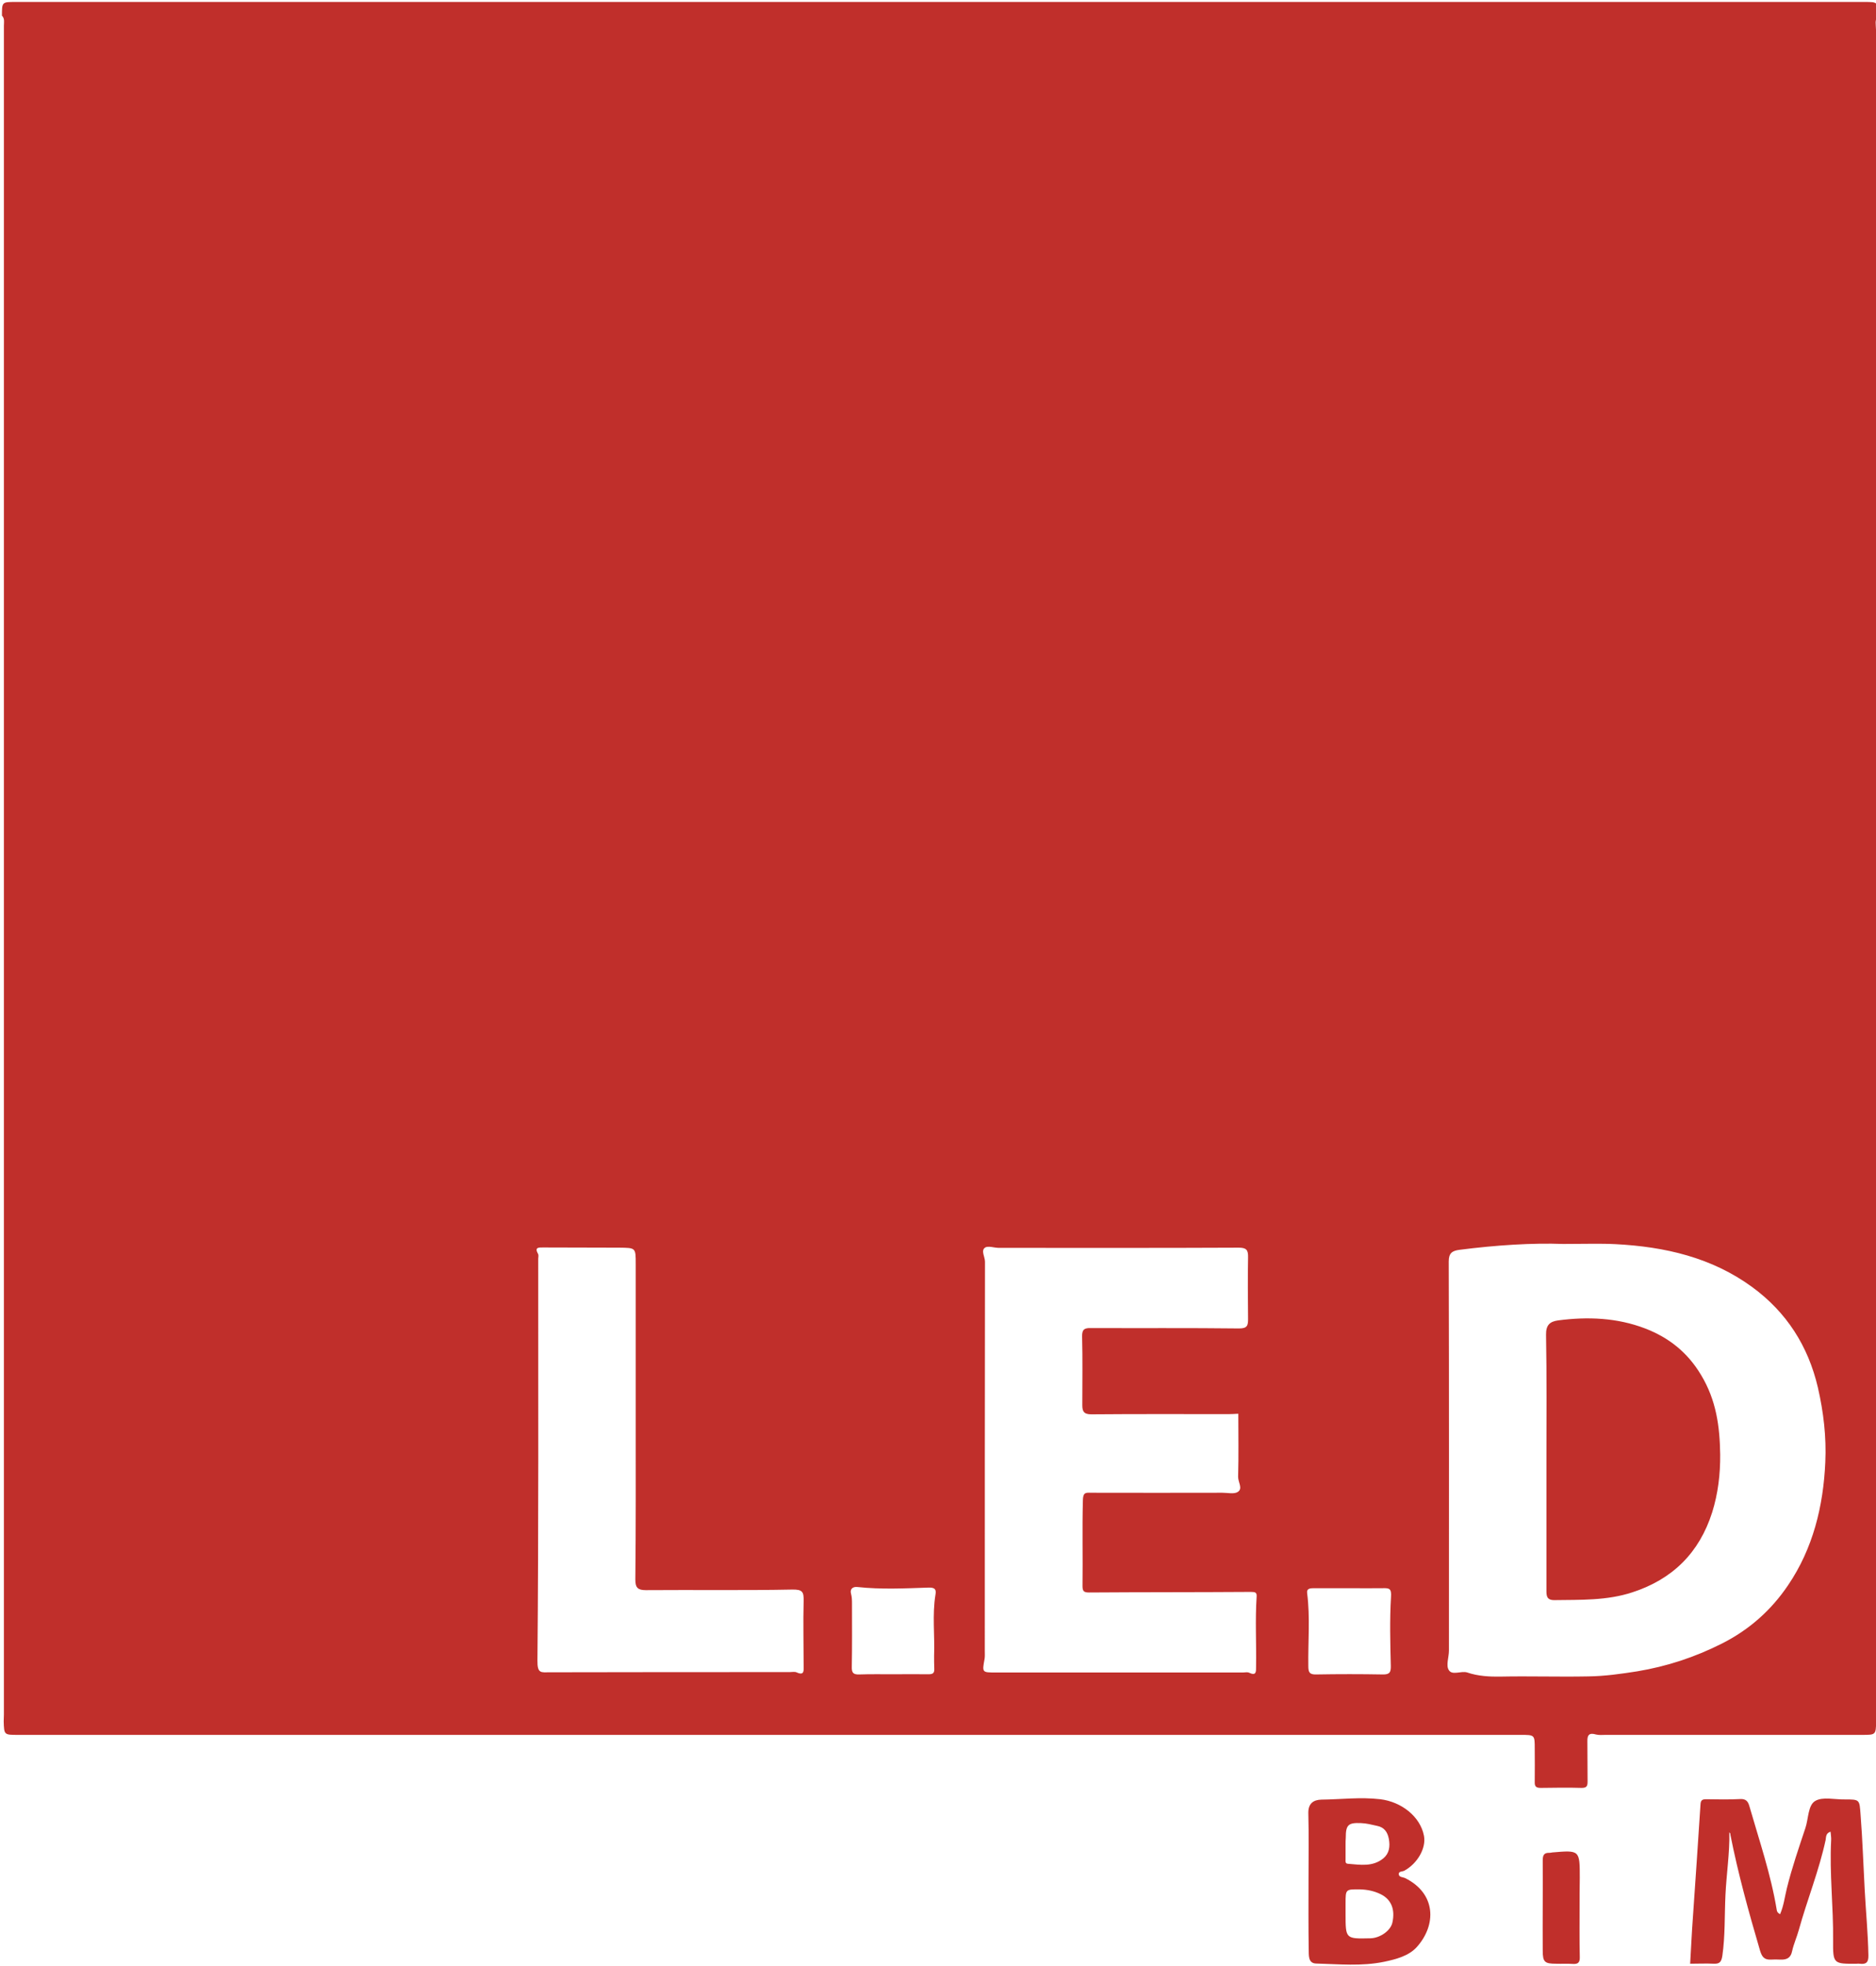 <svg width="506" height="530" viewBox="0 0 506 530" fill="none" xmlns="http://www.w3.org/2000/svg">
<path d="M0.526 4.219C0.526 0.527 0.526 0.527 4.208 0.527C170.42 0.527 336.632 0.527 502.844 0.527C506.526 0.527 506.526 0.527 506.526 4.219C505.579 5.379 506 6.75 506 8.016C506 158.895 506 309.826 506 460.704C506 461.865 506.052 462.972 506.052 464.132C505.947 467.771 505.947 467.771 502.213 467.771C479.175 467.771 456.136 467.771 433.098 467.771C432.204 467.771 431.31 467.877 430.468 467.666C428.68 467.138 428.101 467.771 428.154 469.511C428.206 473.097 428.154 476.736 428.206 480.322C428.206 481.483 428.049 482.063 426.628 482.063C422.946 481.957 419.265 482.01 415.583 482.063C414.32 482.063 413.899 481.693 413.952 480.428C414.005 477.422 413.952 474.469 413.952 471.463C413.952 467.771 413.952 467.771 410.165 467.771C275.039 467.771 139.913 467.771 4.839 467.771C1.104 467.771 1.104 467.771 0.999 464.132C0.999 463.499 1.052 462.919 1.052 462.287C1.052 310.511 1.052 158.736 1.052 6.961C1.052 6.012 1.315 5.01 0.526 4.219ZM421.631 335.403C413.373 335.087 403.485 335.719 393.649 336.985C391.703 337.249 390.756 337.829 390.756 340.149C390.861 375.113 390.809 410.078 390.809 445.042C390.809 446.835 389.967 448.997 390.756 450.263C391.65 451.845 394.122 450.421 395.753 450.948C398.646 451.95 401.907 452.108 404.695 452.056C412.585 451.897 420.474 452.161 428.364 452.003C432.835 451.95 437.253 451.317 441.619 450.632C449.561 449.313 457.136 446.835 464.447 443.143C471.863 439.399 477.754 434.125 482.278 427.428C489.01 417.513 491.798 406.122 492.324 394.257C492.64 387.454 491.851 380.756 490.325 374.111C487.696 362.879 481.857 353.808 472.652 347.058C461.712 339.042 449.035 336.141 435.728 335.456C431.573 335.245 427.417 335.403 421.631 335.403ZM334.002 381.178C332.95 381.231 332.161 381.284 331.425 381.284C319.064 381.284 306.703 381.231 294.342 381.336C292.291 381.336 291.923 380.493 291.923 378.858C291.923 372.688 292.028 366.57 291.87 360.4C291.818 358.501 292.449 358.027 294.237 358.08C307.545 358.132 320.905 358.027 334.212 358.185C336.422 358.185 336.632 357.394 336.632 355.654C336.579 350.116 336.527 344.579 336.632 339.042C336.684 337.038 336.211 336.405 334.107 336.405C312.542 336.51 290.976 336.458 269.411 336.458C268.148 336.458 266.465 335.825 265.676 336.405C264.519 337.196 265.676 338.884 265.676 340.202C265.624 375.166 265.624 410.183 265.624 445.147C265.624 445.833 265.676 446.571 265.571 447.257C264.887 450.948 264.887 450.948 268.517 450.948C290.766 450.948 313.068 450.948 335.317 450.948C335.843 450.948 336.474 450.79 336.895 451.001C338.894 451.95 338.788 450.685 338.788 449.366C338.894 443.038 338.525 436.762 338.946 430.434C338.999 429.379 338.578 429.221 337.368 429.221C322.798 429.326 308.281 429.274 293.711 429.379C292.344 429.379 291.976 429.01 291.976 427.639C292.081 419.939 291.87 412.187 292.081 404.488C292.133 402.431 292.765 402.431 294.237 402.484C306.072 402.536 317.907 402.484 329.741 402.484C331.162 402.484 332.845 402.905 333.844 402.273C335.317 401.376 333.897 399.583 333.949 398.159C334.107 392.464 334.002 386.874 334.002 381.178ZM171.472 382.444C171.472 368.574 171.472 354.652 171.472 340.782C171.472 336.405 171.472 336.458 167.054 336.405C160.216 336.405 153.378 336.352 146.54 336.352C145.278 336.352 144.12 336.247 145.12 338.092C145.33 338.409 145.172 338.936 145.172 339.411C145.172 375.535 145.278 411.66 144.962 447.731C144.909 451.317 145.961 450.895 148.276 450.895C169.841 450.843 191.407 450.843 212.972 450.843C213.603 450.843 214.287 450.685 214.813 450.895C217.022 451.897 216.759 450.421 216.759 449.102C216.759 443.301 216.602 437.5 216.759 431.699C216.812 429.221 216.496 428.535 213.656 428.588C200.506 428.852 187.357 428.641 174.207 428.746C172.05 428.746 171.367 428.113 171.367 425.898C171.524 411.449 171.472 396.946 171.472 382.444ZM240.955 451.423C244.111 451.423 247.267 451.37 250.423 451.423C251.475 451.423 252.053 451.212 252.001 449.999C251.948 448.839 251.948 447.626 251.948 446.466C252.158 440.981 251.422 435.444 252.316 429.959C252.526 428.746 252.369 427.955 250.37 428.061C244.005 428.272 237.641 428.588 231.277 427.902C229.856 427.744 229.225 428.588 229.541 429.695C229.804 430.645 229.804 431.594 229.804 432.543C229.804 438.133 229.856 443.776 229.751 449.366C229.699 451.001 230.119 451.528 231.75 451.476C234.801 451.37 237.904 451.423 240.955 451.423ZM363.983 428.219C360.827 428.219 357.671 428.219 354.515 428.219C353.516 428.219 352.359 428.219 352.569 429.59C353.411 436.129 352.78 442.721 352.885 449.261C352.885 450.948 353.253 451.528 355.041 451.476C360.985 451.37 366.981 451.37 372.925 451.476C374.871 451.528 375.187 450.843 375.134 449.05C374.976 442.88 374.819 436.762 375.187 430.592C375.345 428.324 374.766 428.166 372.925 428.219C369.927 428.272 366.981 428.219 363.983 428.219Z" fill="#c02f2ba8"/>
<path d="M466.446 494.034C466.551 499.677 465.657 505.319 465.394 510.962C465.131 516.447 465.341 521.931 464.552 527.363C464.289 528.945 463.868 529.525 462.29 529.473C460.186 529.367 458.082 529.473 455.873 529.473C456.136 525.254 456.294 521.14 456.61 517.027C457.293 506.849 458.03 496.723 458.661 486.545C458.714 485.28 459.24 485.121 460.239 485.121C463.29 485.174 466.393 485.227 469.444 485.069C470.864 485.016 471.443 485.649 471.811 486.862C474.493 496.196 477.649 505.372 479.227 514.97C479.28 515.445 479.49 515.761 480.121 516.13C481.121 513.863 481.384 511.437 481.962 509.116C483.33 503.579 485.171 498.253 486.959 492.874C487.801 490.342 487.643 486.756 489.589 485.596C491.588 484.383 494.849 485.227 497.532 485.174C501.687 485.174 501.529 485.174 501.845 489.393C502.371 496.091 502.581 502.788 502.949 509.486C503.265 515.392 503.843 521.298 503.949 527.205C504.001 529.156 503.317 529.684 501.582 529.473C501.319 529.42 501.056 529.473 500.793 529.473C494.533 529.525 494.376 529.525 494.428 523.197C494.533 514.179 493.429 505.161 493.902 496.143C493.955 495.405 493.797 494.667 493.744 493.876C492.429 494.245 492.535 495.405 492.429 496.038C490.641 504.37 487.433 512.228 485.171 520.402C484.645 522.3 483.803 524.146 483.382 526.045C483.014 527.943 481.91 528.418 480.227 528.365C479.332 528.312 478.491 528.312 477.597 528.365C475.966 528.418 475.282 527.732 474.756 526.045C471.705 515.656 468.813 505.267 466.709 494.614C466.814 494.456 466.603 494.245 466.446 494.034Z" fill="#c02f2ba8"/>
<path d="M352.937 506.796C352.937 500.837 353.043 494.825 352.885 488.866C352.832 486.229 354.305 485.28 356.409 485.227C361.669 485.174 366.929 484.489 372.294 485.121C377.974 485.807 383.077 489.762 384.076 494.983C384.707 498.305 382.34 502.419 378.816 504.37C378.29 504.687 377.133 504.476 377.291 505.425C377.396 506.163 378.395 506.11 378.974 506.374C387.39 510.54 387.495 519.031 382.13 524.99C379.973 527.363 376.607 528.26 373.346 528.945C367.244 530.211 361.09 529.578 354.989 529.42C352.727 529.367 353.043 527.047 352.99 525.57C352.885 519.294 352.937 513.019 352.937 506.796ZM362.931 516.078C362.931 522.775 362.931 522.775 369.611 522.617C372.241 522.564 375.082 520.56 375.555 518.398C376.344 514.865 375.292 512.122 372.346 510.698C370.611 509.855 368.77 509.486 366.876 509.433C362.931 509.38 362.931 509.38 362.931 513.177C362.931 514.126 362.931 515.128 362.931 516.078ZM362.931 497.356C362.931 498.675 362.931 499.993 362.931 501.311C362.931 501.786 362.773 502.472 363.562 502.524C366.876 502.788 370.242 503.421 373.135 501.048C374.713 499.729 374.976 497.884 374.608 495.827C374.24 493.876 373.293 492.663 371.4 492.294C369.979 491.977 368.559 491.608 367.087 491.555C363.615 491.397 362.984 492.083 362.984 495.51C362.931 496.091 362.931 496.723 362.931 497.356Z" fill="#c02f2ba8"/>
<path d="M426.05 514.39C426.05 518.767 425.997 523.144 426.102 527.574C426.155 529.051 425.734 529.631 424.209 529.525C422.736 529.42 421.211 529.525 419.738 529.473C416.634 529.473 416.108 529.051 416.108 525.887C416.056 517.818 416.161 509.749 416.108 501.681C416.108 500.309 416.371 499.518 417.897 499.571C418.16 499.571 418.423 499.518 418.686 499.466C426.102 498.833 426.102 498.833 426.102 506.321C426.05 508.958 426.05 511.701 426.05 514.39Z" fill="#c02f2ba8"/>
<path d="M417.108 393.888C417.108 382.549 417.213 371.211 417.003 359.925C416.95 357.236 418.055 356.339 420.211 356.023C428.206 354.968 436.149 355.285 443.723 358.185C450.035 360.611 455.137 364.566 458.819 370.736C462.921 377.539 463.868 384.606 463.973 392.147C464.026 397.474 463.395 402.695 461.817 407.757C458.345 418.674 451.139 425.793 440.304 429.326C433.414 431.594 426.313 431.33 419.212 431.436C417.055 431.436 417.108 430.117 417.108 428.641C417.108 417.039 417.108 405.437 417.108 393.888Z" fill="#c02f2ba8"/>
</svg>
